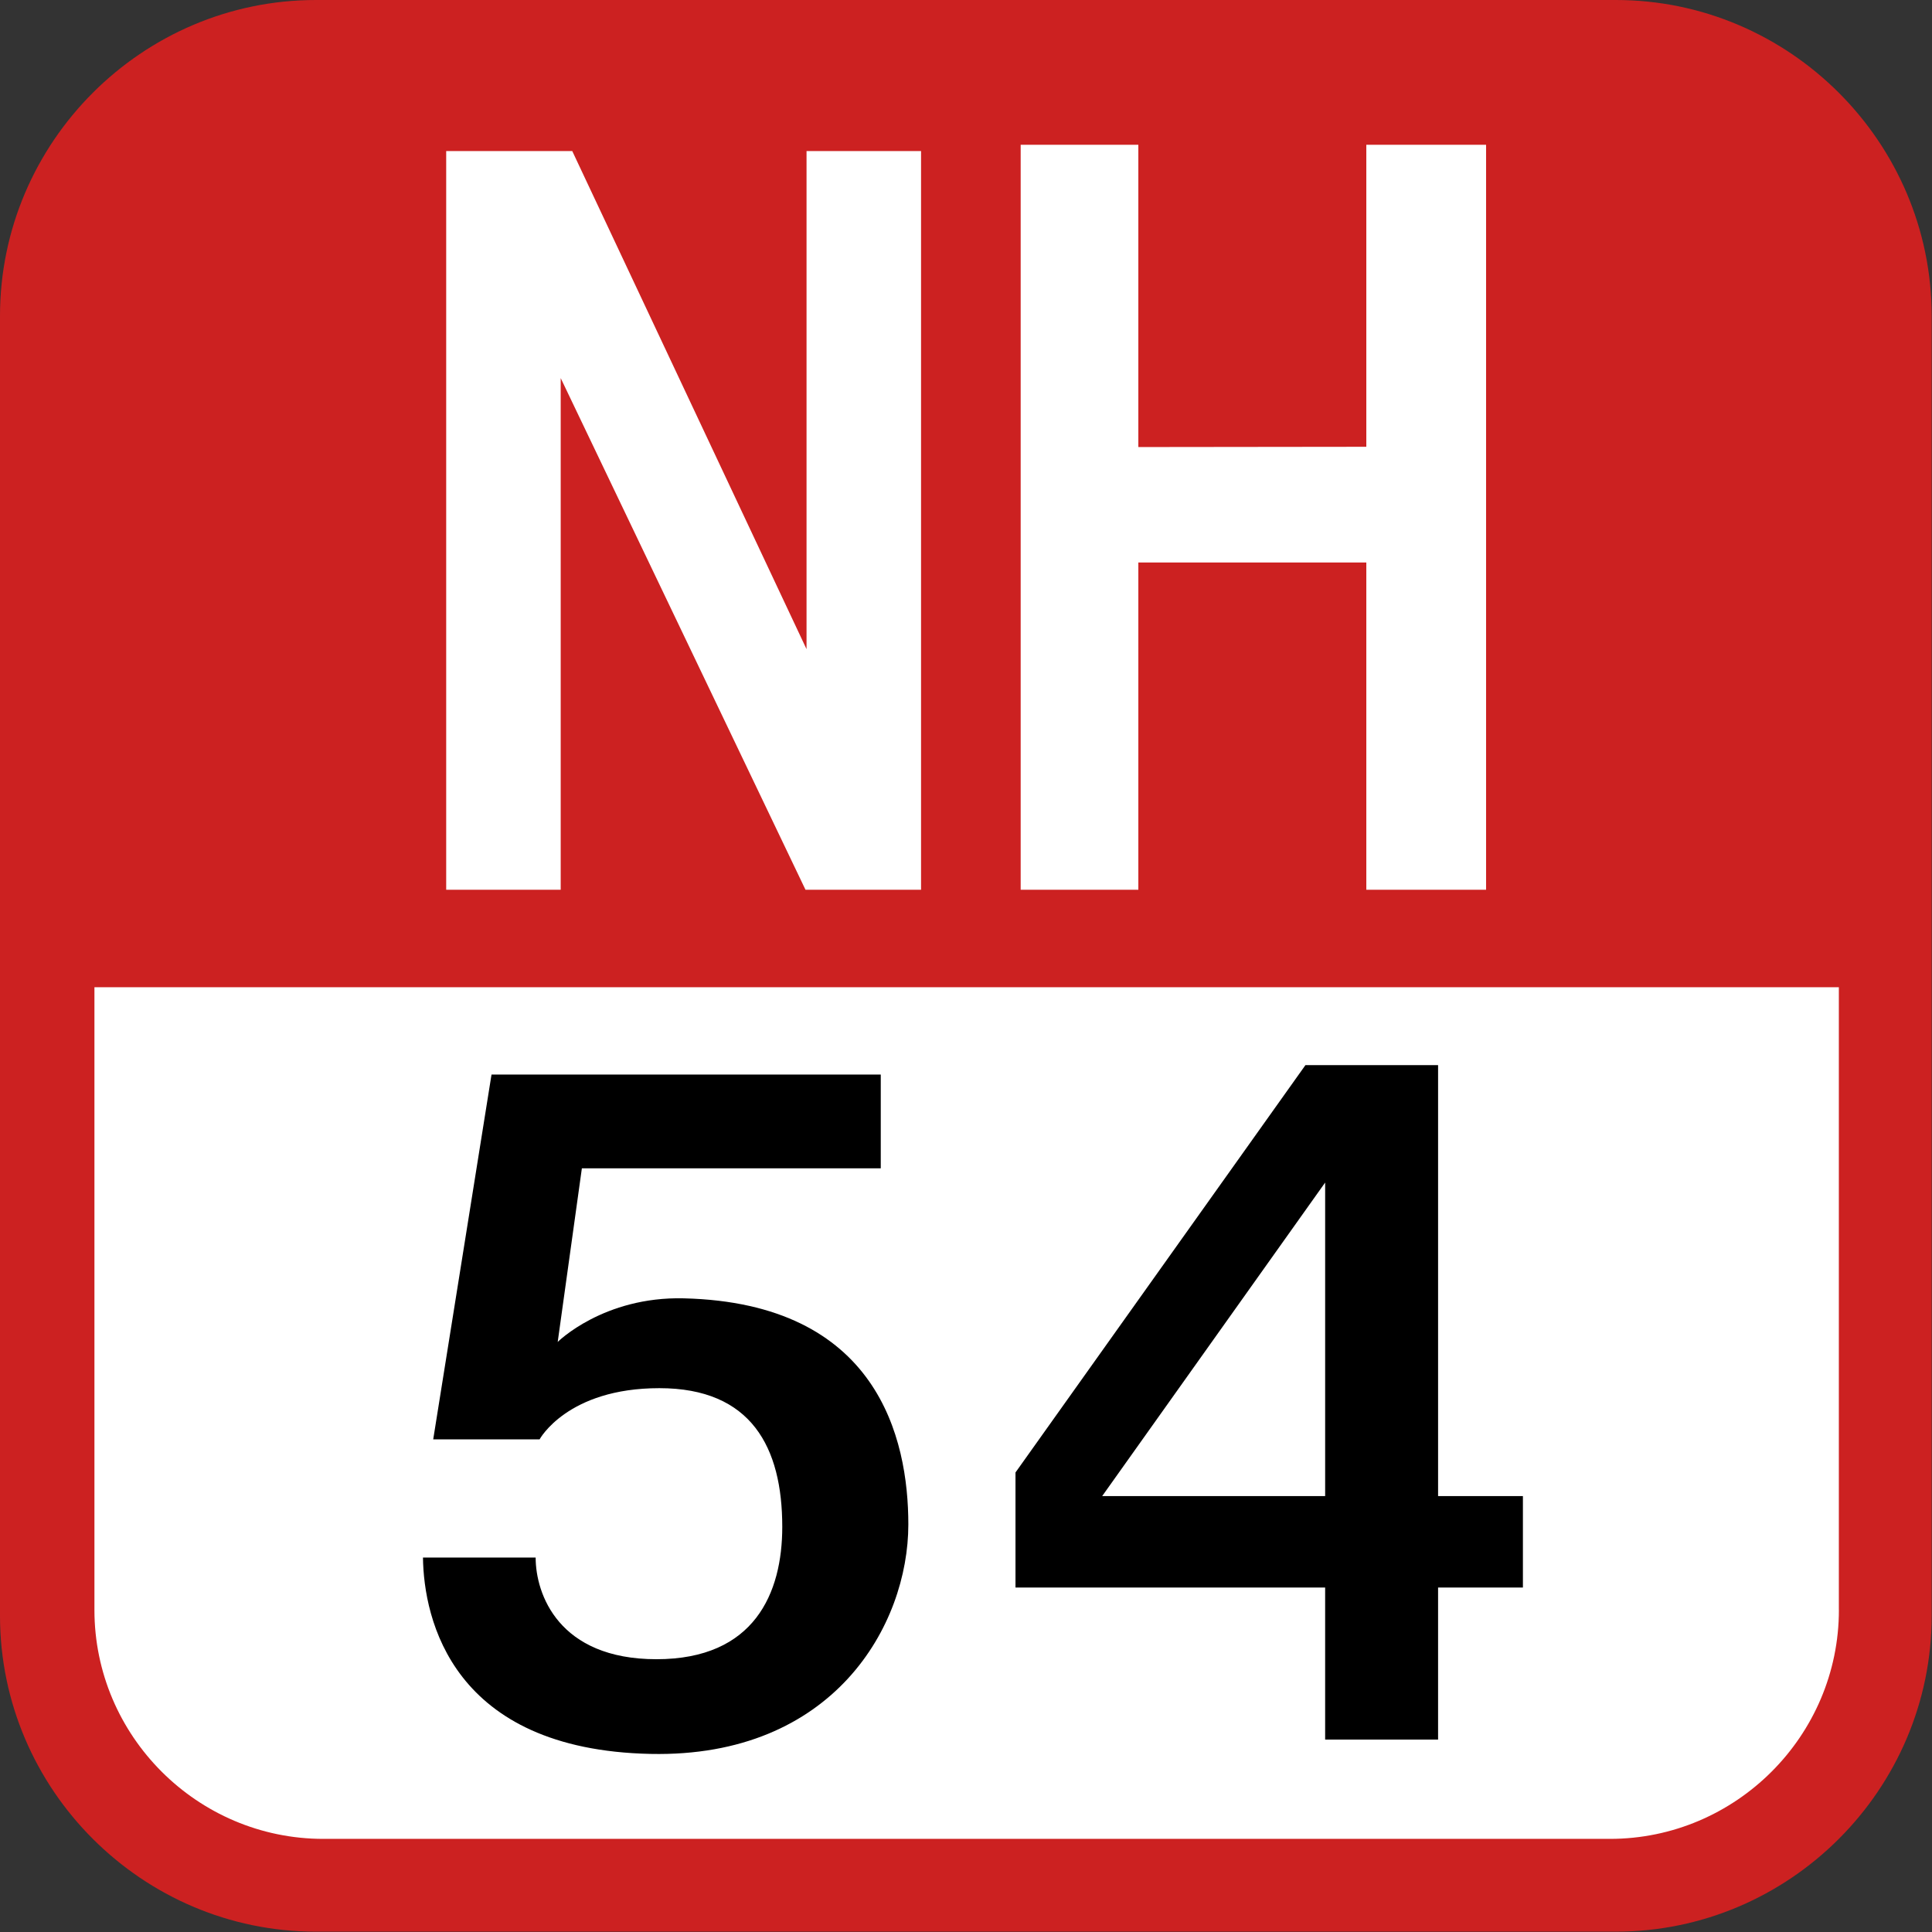 <svg xmlns="http://www.w3.org/2000/svg" width="613" height="613"><rect width="100%" height="100%" fill="#333333" stroke="none"/><path fill="#fff" d="M16 300v229s17 68 78 68h416s87 0 87-86v-211H15.9h0z"/><path fill="#cc2121" d="M512.66 0H100.24C45.11 0 0 45.11 0 100.24v412.42C0 567.784 45.11 612.89 100.24 612.89h412.417c55.127 0 100.24-45.104 100.24-100.231v-412.42C612.9 45.11 567.78 0 512.656 0zm70.8 510.813c0 39.95-32.69 72.64-72.639 72.64H102.594c-40 0-72.633-32.69-72.633-72.634v-197.59h553.484v197.6z"/><path d="M483.203 474.698h-26.916v-136.75h-42.084l-92 129.25v36.5h98.25v48.25h35.834v-48.25h26.916v-29zm-133.5 0l70.75-99.485v99.485h-70.75zm-172.75-48.916l7.667-55.084h94.834v-29.75H155.953l-18.5 115.75h33.75s8.75-16.25 38-16.25 39 18.833 39 44c0 21.021-8.8 42-39.916 42s-38.333-20.75-38.333-32.251h-35.751c.25 19.5 9.236 61 72.25 62.3 58 1.2 81.75-40.8 81.75-72.8 0-27.417-9.75-70.25-71.25-71.75-25.5-.622-40 13.834-40 13.834z"/><path d="M471.515 282.305V45.933h-38v95.826l-72.333.084v-95.91h-37.334v236.372h37.334V178.468h72.333v103.837zm-329.943 0h36.333V119.968l77.667 162.337h36.667V47.933h-36.334v158.035L181.572 47.933h-40z" fill="#fff"/></svg>